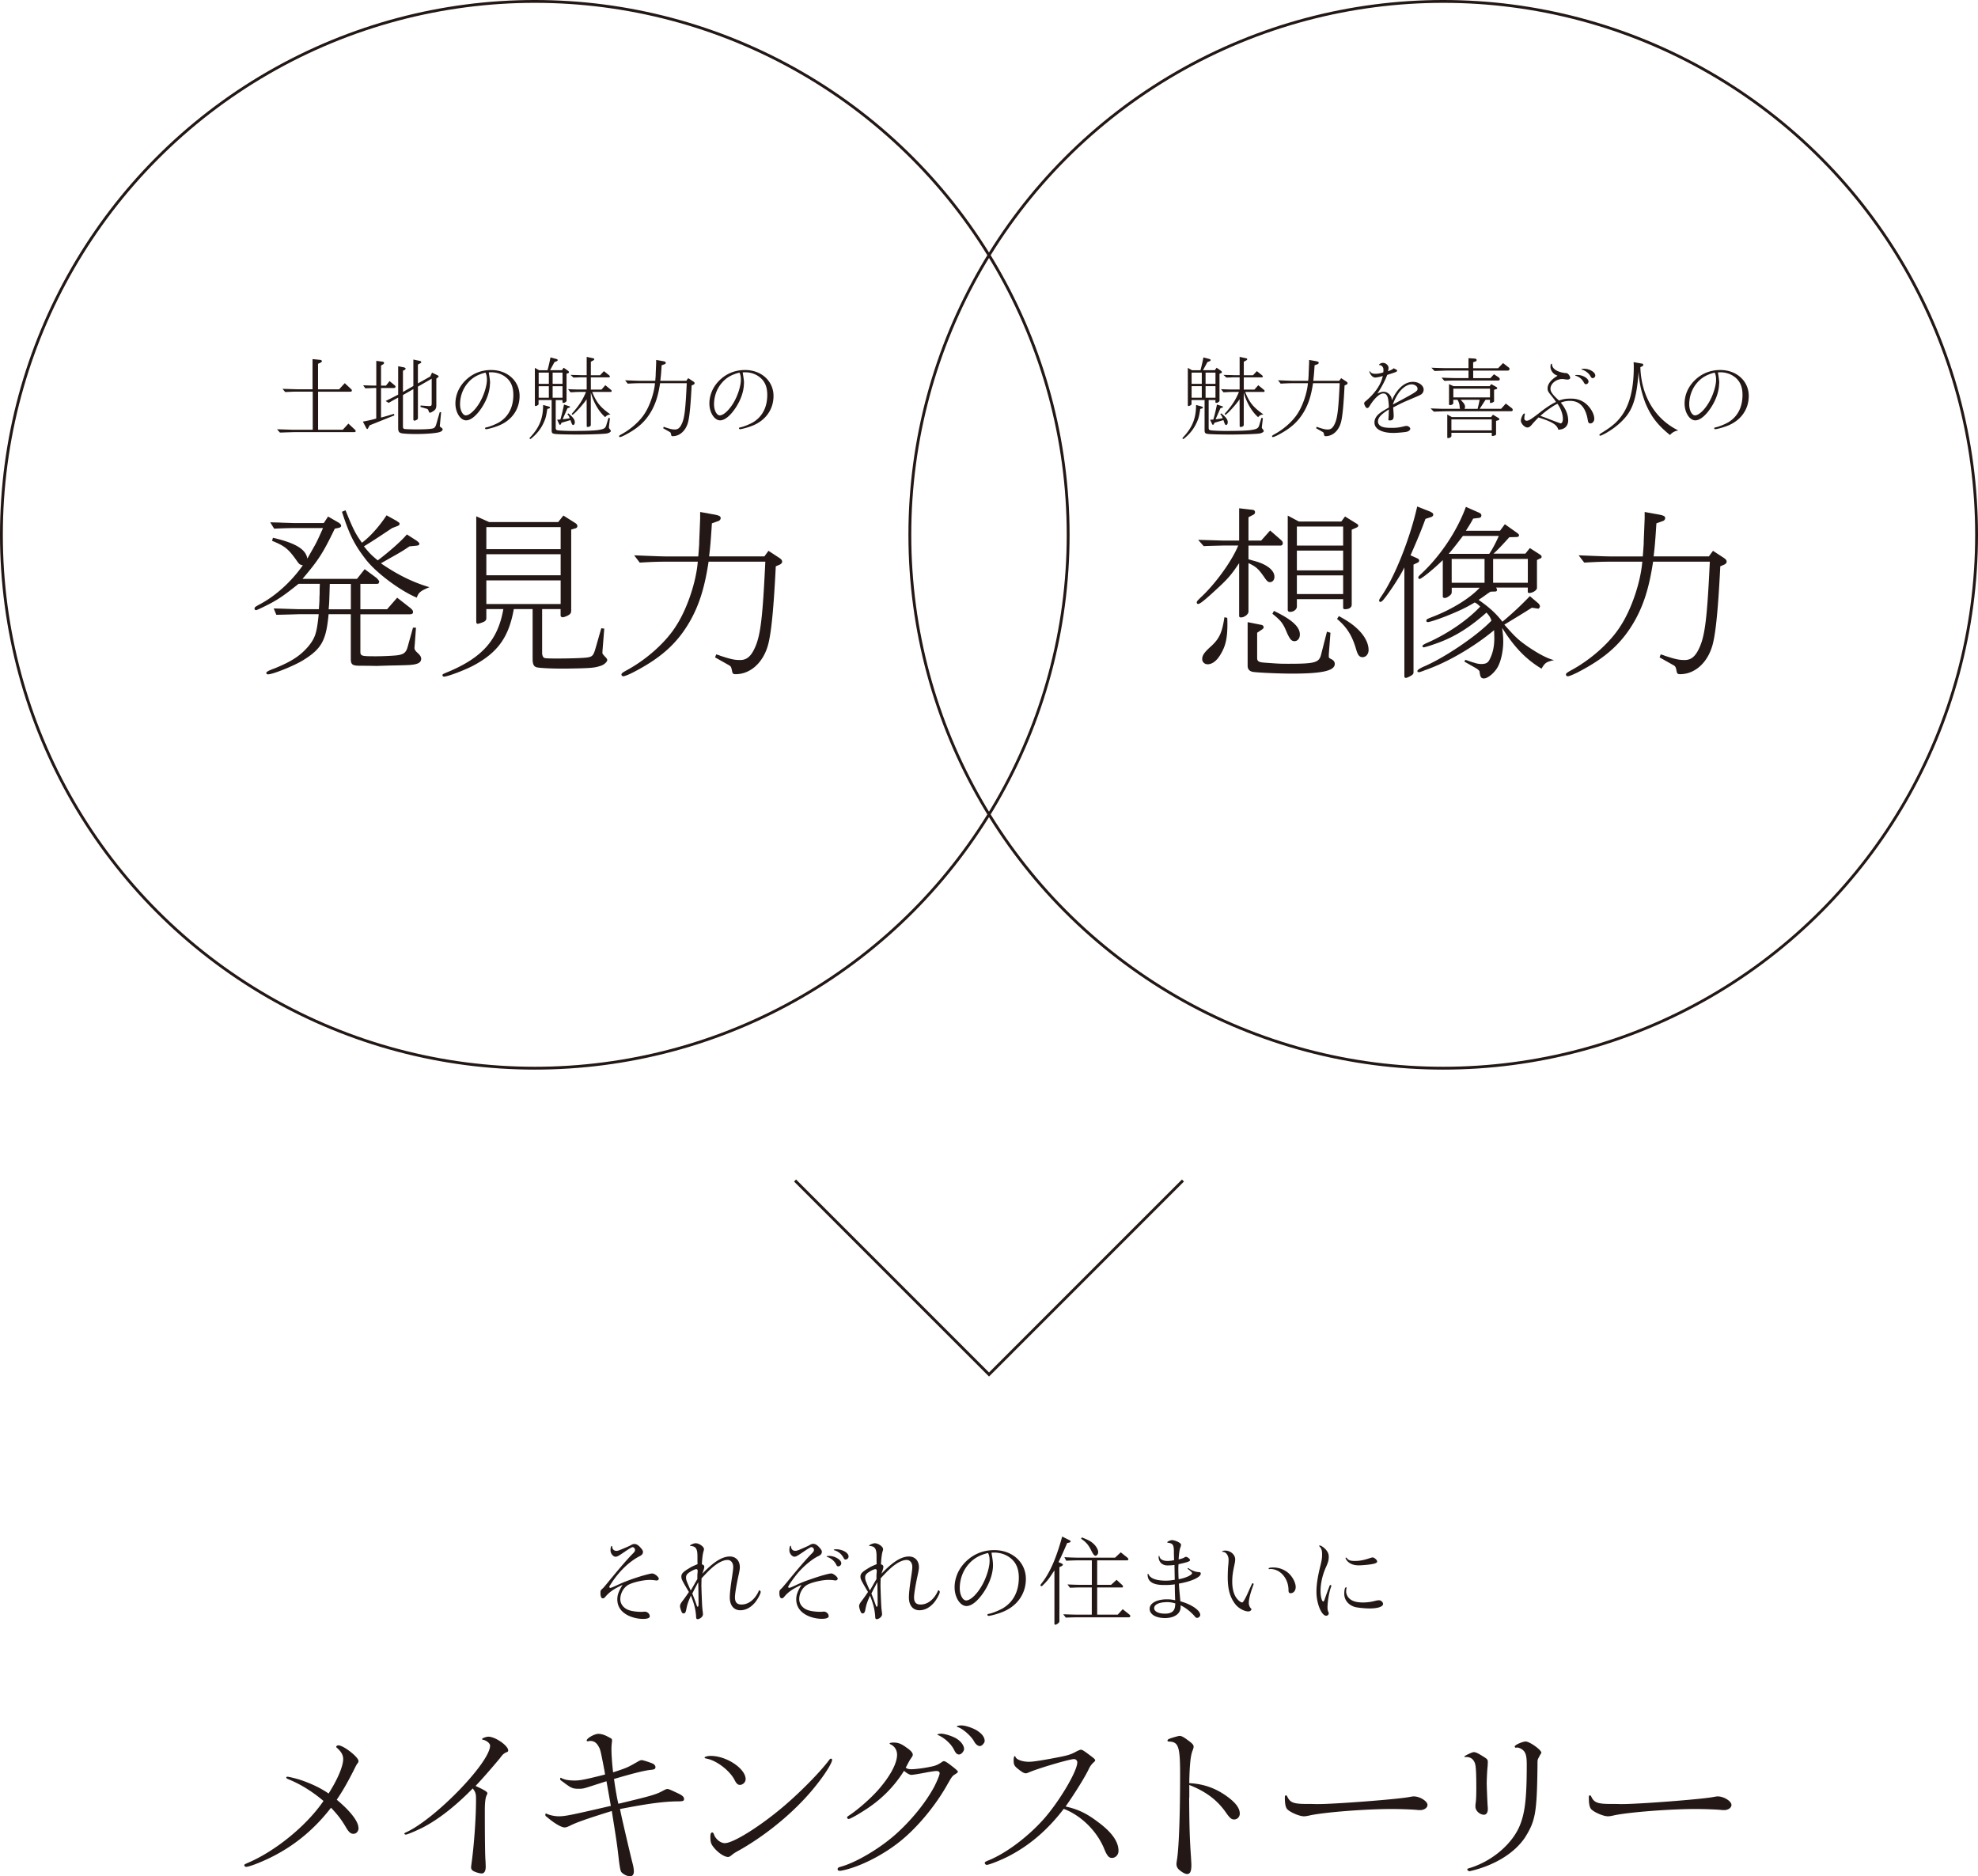 <svg xmlns="http://www.w3.org/2000/svg" viewBox="0 0 417.69 396.21"><path d="M135.79 340.34c.19-.02.29-.02.35-.02.58 0 1.07.45 1.07.99 0 .35-.51.54-1.42.54-1.26 0-2.68-.39-3.62-.99-1.19-.74-1.81-1.81-1.81-3.13 0-.91.25-1.63 1.03-2.94.02-.02.04-.06.08-.12-1.81.82-2.76 1.48-3.64 2.51-.21.25-.33.33-.54.33-.31 0-.49-.41-.49-1.09 0-.54.02-.6.45-.99.16-.14.19-.17.99-1.13 2.66-3.25 4.26-5.1 5.41-6.26.35-.33.45-.54.45-.78 0-.27-.27-.56-.51-.56-.19 0-.8.37-1.85 1.09-1.15.78-1.42.93-1.75.93-.51 0-1.07-.68-1.07-1.32 0-.58.1-.95.27-.95.06 0 .08.02.08.1 0 .56.37.93.91.93.29 0 .56-.1 1.63-.56 1.11-.47 1.24-.54 1.5-.7.23-.12.41-.19.64-.19.41 0 .76.19 1.19.64.43.45.64.78.64 1.01 0 .41-.23.7-.72.93-2.18 1.13-4.3 3.17-5.91 5.64-.45.68-.49.74-.49.86 0 .1.12.19.27.19.07 0 .41-.14 1.03-.41 1.46-.68 1.98-.89 3.38-1.4 1.93-.68 3.91-1.23 4.4-1.23s1.38.72 1.38 1.11c0 .18-.23.37-.45.37-.04 0-.14 0-.23-.02-.41-.06-.82-.1-1.26-.1-1.26 0-3.23.43-4.3.93-1.11.51-1.89 1.83-1.89 3.13 0 1.11.8 2.04 2.04 2.39.68.19 1.54.29 2.47.29h.31l-.02-.02zm12.34-6.57l-.02 1.13.06 1.85.06 1.48c.06 1.21.08 1.46.19 2.29l.02.37c0 .47-.62 1.01-1.15 1.01-.23 0-.29-.14-.31-.78-.12-1.38-.41-2.53-1.09-4.2-.06.17-.12.33-.21.51-.41.97-.56 1.4-.74 2.31-.12.72-.27.95-.6.95-.21 0-.33-.12-.45-.43-.14-.35-.29-.86-.29-1.07 0-.35.12-.6.56-1.17.45-.6.88-1.19 1.32-1.87-.09-.12-.38-.6-.86-1.44-.62-1.07-.74-1.38-.74-1.79 0-.62.35-.99 1.65-1.77.49-.31.8-.45 1.77-.86l-.02-.7v-.82c.02-1.71-.31-2.24-1.44-2.33-.12 0-.14-.02-.14-.06 0-.14.82-.51 1.19-.51.74 0 1.77.72 1.77 1.24 0 .1-.02.25-.1.47-.16.54-.27 1.3-.35 2.74.37.12.51.27.51.51 0 .27-.06.47-.41 1.48 2.37-2.49 4.18-3.64 5.8-3.64 1.28 0 2.12.88 2.12 2.26 0 .41-.08.84-.37 2.16-.39 1.83-.66 3.5-.66 4.2 0 1.05.43 1.52 1.38 1.52 1.07 0 2.06-.54 2.86-1.54.27-.33.66-.97.76-1.28.04-.12.08-.17.14-.17.14 0 .29.17.29.33 0 .37-.58 1.46-1.13 2.16-.91 1.11-2 1.71-3.17 1.71-1.38 0-2.22-1.03-2.22-2.72 0-.78.14-2.1.43-4.01.23-1.5.29-2.02.29-2.43 0-.86-.49-1.46-1.19-1.46-.95 0-2.16.64-3.46 1.81-.64.58-.99.95-2.04 2.08v.49zm-2.06 1.73l.47-.82.35-.62.37-.62v-.64c0-.25.02-.47.04-.7.02-.17.02-.33.02-.41 0-.23-.1-.35-.27-.35-.25 0-.82.25-1.36.6-.6.37-.82.7-.82 1.15s.06.64.6 1.89a9 9 0 00.27.6c.04.12.06.12.12.27l.21-.35zm1.36-1.38c-.21.37-.37.68-.49.93-.1.17-.27.47-.49.93l-.16.31-.1.21c.29.72.66 1.67.93 2.47.08.25.12.29.23.31.14-.06.16-.21.16-.82 0-.17 0-.83-.02-2l-.02-1.32-.02-.7v-.31h-.02zm26.49 6.18c.58 0 1.07.45 1.07.99 0 .33-.51.54-1.42.54-1.26 0-2.68-.37-3.62-.99-1.19-.74-1.81-1.81-1.81-3.13 0-.86.27-1.65.95-2.78.04-.06.08-.17.16-.27-1.83.82-2.8 1.5-3.64 2.51-.21.25-.33.33-.54.33-.31 0-.49-.41-.49-1.11 0-.51.04-.58.45-.97.16-.14.16-.17.99-1.13 2.59-3.17 4.26-5.1 5.41-6.26.35-.33.45-.54.45-.78 0-.27-.27-.56-.54-.56-.16 0-.72.33-1.83 1.09-1.19.8-1.42.93-1.75.93-.51 0-1.07-.68-1.07-1.32 0-.6.1-.97.27-.97.06 0 .08.02.08.12.02.58.35.93.91.93.29 0 .54-.08 1.63-.56 1.15-.51 1.26-.56 1.5-.72.23-.12.39-.19.64-.19.41 0 .76.19 1.19.64.45.47.64.78.64 1.01 0 .41-.21.7-.72.93-1.17.54-2.86 1.89-4.14 3.33-.89 1.01-2.26 2.92-2.26 3.19 0 .1.12.19.27.19.07 0 .41-.14 1.03-.41 1.4-.66 1.96-.89 3.38-1.38 1.98-.7 3.91-1.25 4.43-1.25.45 0 1.36.74 1.36 1.11 0 .18-.23.37-.43.37-.06 0-.14 0-.25-.02-.35-.06-.82-.1-1.26-.1-1.26 0-3.21.43-4.3.93-1.11.51-1.89 1.81-1.89 3.13 0 1.11.8 2.04 2.04 2.39.68.19 1.54.29 2.47.29.1 0 .23 0 .31-.02l.35-.02h-.02zm3.73-10.21c0 .37-.29.66-.64.66-.19 0-.29-.08-.41-.33-.37-.78-1.05-1.36-1.94-1.67-.1-.04-.12-.06-.12-.08 0-.06.25-.12.54-.12 1.21 0 2.57.82 2.57 1.54zm1.54-1.44c0 .37-.29.66-.64.66-.19 0-.27-.06-.41-.35-.49-.86-1.09-1.36-2.02-1.63-.04-.02-.06-.04-.06-.06 0-.08.21-.12.54-.12 1.3 0 2.59.74 2.59 1.5zm6.76 5.12l-.02 1.13.06 1.85.06 1.48c.06 1.21.08 1.46.19 2.29l.02.37c0 .47-.62 1.01-1.15 1.01-.23 0-.29-.14-.31-.78-.12-1.38-.41-2.53-1.09-4.2-.06.17-.12.33-.21.51-.41.97-.56 1.4-.74 2.31-.12.72-.27.95-.6.95-.21 0-.33-.12-.45-.43-.14-.35-.29-.86-.29-1.07 0-.35.12-.6.56-1.17.45-.6.88-1.19 1.32-1.87-.09-.12-.38-.6-.86-1.44-.62-1.07-.74-1.38-.74-1.79 0-.62.35-.99 1.65-1.77.49-.31.8-.45 1.77-.86l-.02-.7v-.82c.02-1.71-.31-2.24-1.44-2.33-.12 0-.14-.02-.14-.06 0-.14.82-.51 1.19-.51.74 0 1.77.72 1.77 1.24 0 .1-.02.25-.1.47-.16.54-.27 1.3-.35 2.74.37.12.51.27.51.51 0 .27-.06.47-.41 1.48 2.37-2.49 4.18-3.64 5.8-3.64 1.28 0 2.12.88 2.12 2.26 0 .41-.08.84-.37 2.16-.39 1.83-.66 3.5-.66 4.2 0 1.05.43 1.52 1.38 1.52 1.07 0 2.06-.54 2.86-1.54.27-.33.66-.97.76-1.28.04-.12.08-.17.14-.17.14 0 .29.17.29.33 0 .37-.58 1.46-1.13 2.16-.91 1.11-2 1.71-3.17 1.71-1.38 0-2.22-1.03-2.22-2.72 0-.78.14-2.1.43-4.01.23-1.5.29-2.02.29-2.43 0-.86-.49-1.46-1.19-1.46-.95 0-2.16.64-3.46 1.81-.64.58-.99.95-2.04 2.08v.49zm-2.06 1.73l.47-.82.35-.62.37-.62v-.64c0-.25.02-.47.04-.7.02-.17.02-.33.02-.41 0-.23-.1-.35-.27-.35-.25 0-.82.25-1.36.6-.6.37-.82.7-.82 1.15s.06.64.6 1.89a9 9 0 00.27.6c.04.12.06.12.12.27l.21-.35zm1.36-1.38c-.21.37-.37.68-.49.93-.1.17-.27.47-.49.93l-.16.31-.1.21c.29.72.66 1.67.93 2.47.08.25.12.29.23.31.14-.06.16-.21.16-.82 0-.17 0-.83-.02-2l-.02-1.32-.02-.7v-.31h-.02zm24.44-3.66c0 1.75-.68 3.79-1.89 5.64-1.26 1.91-2.59 3.03-3.71 3.03-1.34 0-2.51-1.83-2.51-3.95 0-1.96.82-3.89 2.31-5.37 1.63-1.63 3.71-2.49 6.05-2.49 3.85 0 6.69 2.59 6.69 6.09 0 3.21-1.91 5.85-5.15 7.06-.88.35-2.37.74-2.74.74-.12 0-.23-.1-.23-.25 0-.1.08-.14.31-.19.72-.12 2.33-.78 3.07-1.24 2.14-1.34 3.25-3.54 3.25-6.4 0-1.91-.6-3.25-1.85-4.2-.95-.72-2.12-1.09-3.38-1.09-.23 0-.29 0-.54.04.25 1.46.31 1.98.31 2.57zm-1.05-2.53c-1.91.47-3.19 1.24-4.28 2.57-1.09 1.34-1.69 3.07-1.69 4.88 0 1.38.62 2.57 1.36 2.57.99 0 2.57-1.61 3.62-3.71.78-1.52 1.32-3.44 1.32-4.63 0-.66-.08-1.15-.27-1.56l-.06-.12zm17.1-2.76c.21.1.35.23.35.31 0 .1-.12.21-.29.25l-.45.1c-.88 2.04-1.19 2.72-1.83 4.03l.6.25c.19.08.33.21.33.29 0 .1-.12.23-.29.31l-.45.21v11.45c0 .27-.56.7-.89.7-.12 0-.16-.08-.16-.29V331.6c-1.11 1.69-1.34 2.02-2.04 2.74-.47.49-.6.6-.7.6s-.21-.1-.21-.19c0-.06.06-.19.21-.37 1.75-2.2 3.09-5.23 4.38-9.92l1.44.72zm4.82 10.04h-2.39c-.29 0-.68 0-1.13.02l-1.09.04-.54-.7c1.4.06 1.94.08 2.76.08h2.39v-5.17h-2.26c-1.01 0-1.63.02-3.15.08l-.39-.74c1.79.08 2.51.1 3.54.1h7.16l1.21-1.13 1.36 1.09c.16.14.25.25.25.37 0 .1-.12.23-.25.23h-6.34v5.17h2.94l1.15-1.05 1.11 1.01c.19.18.25.27.25.41 0 .1-.06.19-.16.19h-5.29v5.74h4.34l1.05-1.15 1.34 1.07c.21.17.27.25.27.37s-.14.27-.27.27h-10.33c-1.09 0-1.58.02-3.03.06l-.54-.7c1.81.06 2.49.08 3.56.08h2.47v-5.74zm-2.1-10.56c1.36.51 1.98.86 2.55 1.42.54.54.89 1.19.89 1.69 0 .39-.29.76-.58.76-.25 0-.58-.45-.99-1.34-.56-1.05-1.07-1.61-2.04-2.26l.16-.27zm20.79 13.48c2.35.64 4.2 1.91 4.2 2.88 0 .31-.33.62-.68.62-.19 0-.29-.08-.62-.49-.93-.99-1.85-1.69-2.84-2.16v.39c0 1.38-1.34 2.3-3.29 2.3s-3.25-.78-3.25-1.96 1.5-2 3.66-2c.58 0 .97.04 1.73.19-.04-.82-.06-1.69-.08-2.98v-.37c-.91.12-1.3.14-2.26.14-2.37 0-3.48-.72-3.48-2.22 0-.08.04-.14.1-.14.04 0 .08.04.14.19.43.82 1.65 1.25 3.58 1.25.64 0 1.03-.04 1.91-.18l-.06-3.13c-.47.06-1.03.1-1.48.1-1.11 0-1.87-.74-1.87-1.83 0-.1.04-.19.1-.19.04 0 .06.04.08.12.12.6.74.95 1.71.95.39 0 .97-.06 1.38-.17-.01-.39-.03-.87-.04-1.44.02-1.73-.16-2.08-1.15-2.22-.19-.02-.25-.04-.25-.1 0-.17.68-.47.99-.47.33 0 .95.19 1.38.43.41.23.54.37.54.58 0 .08-.04.21-.08.39-.23.49-.35 1.36-.43 2.68.82-.21.93-.25 1.34-.49.08-.04.16-.06.23-.06.27 0 .84.45.84.68 0 .27-.41.43-2.43.88-.04.47-.04.72-.04 1.01 0 .58.02 1.54.06 2.16 1.46-.25 2.84-.88 2.84-1.3 0-.12-.29-.41-.72-.74-.19-.12-.21-.14-.21-.23 0-.04.04-.08.08-.08s.12.04.25.12c.54.39 1.3.68 1.98.72.35.02.45.08.45.33 0 .76-2.04 1.67-4.61 2.1.02.29.02.58.04.66.02.33.04.66.23 2.63l.04.45h-.01zm-2.94.19c-1.54 0-2.59.51-2.59 1.25 0 .7.91 1.17 2.28 1.17 1.19 0 1.89-.41 2.08-1.26.06-.21.12-.91.1-.91-.64-.19-1.17-.27-1.87-.27v.02zm14.52-9.06c0 .33-.04.64-.19 1.32-.33 1.52-.43 2.37-.43 3.42 0 1.44.33 2.7.91 3.46.41.54.89.91 1.19.91.22 0 .72-.89 1.5-2.68.56-1.26.62-1.38.74-1.38.06 0 .17.1.17.17 0 .05-.03.16-.1.35-.6 1.63-.91 2.84-.91 3.64 0 .43.16.86.45 1.17.08.08.1.12.1.18 0 .21-.33.45-.62.45-.93 0-2.2-.72-2.86-1.63-1.07-1.44-1.52-3.09-1.52-5.6 0-.78.04-1.89.12-2.59.04-.47.06-.82.06-1.07 0-.91-.54-1.67-1.19-1.69-.12 0-.16-.02-.16-.08 0-.1.29-.19.64-.19 1.11 0 2.1.87 2.1 1.83zm7.33 2.06c-.08.02-.14.02-.17.02-.06 0-.1-.04-.1-.1 0-.17.33-.25.97-.25 1.23 0 2.37.43 3.25 1.21.86.78 1.5 2.02 1.5 2.92 0 .74-.45 1.3-1.05 1.3-.37 0-.47-.16-.47-.7-.02-2.41-1.73-4.41-3.81-4.41h-.12zm11.71-4.22c.51.54.72 1.01.72 1.61 0 .72-.1 1.13-.6 2.24-.74 1.65-1.13 3.42-1.13 5.02 0 1.15.27 2.2.56 2.2.12 0 .21-.14.37-.64.21-.62.62-1.75.89-2.43.02-.06.06-.14.08-.23.04-.14.08-.17.16-.17.12 0 .21.06.21.17 0 .06-.02.14-.06.25-.37.89-.74 3.05-.74 4.3 0 .41.04.62.14.88.1.23.12.29.12.37 0 .27-.25.51-.54.51-.99 0-2.06-2.61-2.06-5.02 0-1.5.23-3.07.78-5.31.33-1.32.41-1.81.41-2.57 0-.91-.12-1.3-.54-1.73-.06-.06-.08-.1-.08-.12 0-.04.06-.08.12-.08.23-.02.8.35 1.17.74h.02zm4.49 8.19s0 .04-.02.08c-.04.1-.08.54-.08.74 0 .37.25.99.54 1.28.6.68 1.58.99 3.05.99.76 0 1.75-.12 2.57-.35.33-.08.6-.12.8-.12.41 0 .84.41.84.78 0 .58-1.13.95-2.84.95-1.03 0-2.59-.17-3.11-.31-1.38-.41-2.24-1.48-2.24-2.76 0-.86.14-1.4.37-1.4.06 0 .12.06.12.12zm0-6.34c.37.51.78.66 1.73.66 1.05 0 1.89-.17 3.19-.6.31-.1.45-.14.58-.14.35 0 .95.54.95.84 0 .27-.29.43-1.13.58-.64.12-2.1.25-2.74.25-.95 0-1.61-.21-2.22-.7-.27-.23-.58-.66-.58-.84 0-.06.06-.1.1-.1.06 0 .08.02.12.06zM75.72 385.96c0 .73-.46 1.27-1.08 1.27-.58 0-1-.35-1.62-1.43-.96-1.62-1.7-2.58-3.12-4.08-3.31 4.28-7.17 7.55-11.64 9.94-2.27 1.23-5.51 2.54-6.28 2.54-.19 0-.39-.15-.39-.31 0-.19.08-.23.77-.54 5.82-2.47 12.44-7.9 15.95-13.06-2.31-1.96-4.78-3.51-7.4-4.58-.31-.13-.46-.24-.46-.35 0-.12.12-.19.23-.19.27 0 1.54.31 2.47.58 2.35.77 4.39 1.7 6.24 2.97 1.93-3.04 3.08-5.78 3.08-7.28 0-.85-.42-1.58-1.35-2.39-.08-.08-.12-.12-.12-.19 0-.15.23-.31.46-.31 1.08 0 4.24 2.47 4.24 3.31 0 .19-.04.31-.27.58-.15.23-.23.35-.39.69-1.54 3.08-2.66 5.05-3.93 6.9 2.93 2.43 4.58 4.62 4.58 5.93h.03zm26.84 8.29c0 .85-.31 1.35-.85 1.35-.35 0-1.08-.19-1.5-.39-.54-.23-.73-.5-.73-.92 0-.1.05-.51.15-1.23.5-3.81.89-9.25.89-13.06 0-1.23-.08-1.54-.69-2.35-3.66 3.74-7.17 6.47-10.4 8.17-1.27.66-3.43 1.58-3.74 1.58-.12 0-.31-.12-.31-.19s.08-.15.23-.23c6.13-2.7 17.88-14.79 17.88-18.38 0-.46-.73-1.08-1.5-1.23-.12 0-.19-.08-.19-.15 0-.19.89-.5 1.35-.5 1.43 0 4.16 1.89 4.16 2.89 0 .23-.08.31-.42.42-.58.31-.66.35-1.35 1.27-1.7 2.04-3.78 4.43-5.12 5.82 1.85.85 2.5 1.23 2.5 1.54 0 .08-.04.19-.15.42-.27.54-.39 1.58-.39 3.2 0 5.47.04 9.59.15 10.75l.04 1.23h-.01zm28.75-10.41c1.27 5.55 2.04 8.75 2.27 9.63.19.73.27 1.27.27 1.73 0 .62-.31 1-.77 1-.62 0-1.5-.42-1.89-.92-.15-.18-.32-1-.5-2.47-.39-3.47-.46-3.85-1.5-10.4-5.78 1.81-7.47 2.43-8.94 3.16-.5.23-.73.31-1.04.31-.66 0-2.04-.81-3.43-1.96-.23-.19-.46-.39-.5-.39-.08-.12-.12-.15-.12-.31 0-.19.04-.27.12-.27.04 0 .08 0 .15.04.65.31 1.7.54 2.54.54 1.35 0 2.35-.19 11.02-2.2l-.92-5.2c-.62.19-1.43.46-2.08.66-.58.19-1.16.38-1.69.54-.92.31-1.31.39-2 .39-1.39 0-1.66-.12-3.39-1.43-.58-.42-.62-.42-.62-.66 0-.12.04-.23.12-.23.04 0 .08 0 .12.04.58.35 1.54.54 2.81.54 1.19 0 2.31-.23 6.43-1.27l-.15-.92c-.81-4.24-.85-4.39-1.27-5.09-.42-.73-.96-1.08-1.7-1.08-.08 0-.19 0-.31.04l-.27.04c-.08 0-.19-.08-.19-.15 0-.5 1.66-1.43 2.47-1.43.58 0 1.27.19 2.12.66.69.35.77.42.77.69 0 .08 0 .19-.04.54-.08.69-.08 1.08-.08 1.54 0 .92.15 3.12.35 4.7 2.93-.96 3.01-1 5.16-2.23.46-.27.69-.35.89-.35s1.23.31 2.04.62c.54.19.85.5.85.85 0 .38-.19.5-.89.58-1.31.12-3.39.62-7.86 1.93.31 2.2.66 4.24.92 5.24 7.21-1.73 7.98-1.96 9.52-2.81.46-.23.65-.31.81-.31.31 0 .73.19 2.27.92.92.42 1.27.77 1.27 1.19s-.23.5-1.39.5c-2.85.04-5.97.42-12.14 1.62l.39 1.85zm26.14-8.13c0 .62-.58 1.19-1.23 1.19-.39 0-.73-.31-1.04-.92-.92-1.93-3.62-4.08-5.74-4.58-.58-.12-.65-.15-.65-.27 0-.19.65-.35 1.31-.35 3.35 0 7.36 2.7 7.36 4.93h-.01zm-6.7 11.6c.31 1 1.39 1.89 2.31 1.89 1.73 0 7.17-3.35 12.21-7.59 3.7-3.12 8.01-7.51 9.86-10.02.12-.15.19-.23.35-.23s.23.12.23.27c0 .58-1.31 2.74-2.97 4.85-3.97 5.2-10.02 10.4-16.22 13.99-1.31.73-1.46.81-1.93 1.19-.42.35-.62.46-.85.46-.85 0-2.39-1.08-3.27-2.35-.35-.5-.46-.96-.46-1.93 0-.62.12-.89.39-.89.15 0 .23.08.35.35zm41.7-13.72c1 0 2.97-.27 4.51-.62.65-.15 1.19-.39 1.81-.81.31-.23.42-.27.58-.27.23 0 .79.35 1.66 1.04.85.65 1.27 1.04 1.27 1.19 0 .13-.22.32-.66.58-.54.35-.65.5-1.7 2.35-2.54 4.47-6.32 8.94-9.82 11.75-3.2 2.58-7.32 4.78-10.83 5.82-.92.27-1.7.42-1.93.42-.31 0-.46-.12-.46-.35s.15-.35.46-.46c3.2-.81 8.28-3.78 11.75-6.86 3.35-2.97 6.43-6.78 8.21-10.13.62-1.23 1.12-2.43 1.12-2.81 0-.27-.23-.46-.62-.46s-.89.08-1.81.23c-1.54.31-3.2.58-3.51.58-.39 0-.89-.27-1.58-.85-2.2 3.51-5.05 6.32-8.75 8.59-1.39.89-2.7 1.58-2.93 1.58-.15 0-.35-.15-.35-.31 0-.12.15-.27.46-.46 1.77-1.16 4.47-3.51 6.13-5.39 2.5-2.85 3.97-5.59 3.97-7.4 0-1-.54-1.85-1.39-2.2-.12-.08-.19-.15-.19-.19 0-.12.35-.19.85-.19.96 0 1.58.23 2.7 1.04 1 .69 1.35 1.12 1.35 1.58 0 .13-.17.42-.5.89-.12.15-.39.66-1 1.81.39.23.62.31 1.19.31zm6.24-7.51c.81 0 2.5.54 3.35 1.08.92.58 1.54 1.46 1.54 2.16 0 .46-.58 1.16-1.04 1.16s-.73-.27-1.12-1.08c-.66-1.23-1.89-2.35-3.27-3-.15-.04-.19-.08-.23-.12 0-.08.46-.19.77-.19zm7.74-.58c1 .66 1.5 1.39 1.5 2.12 0 .42-.58 1.08-1 1.08s-.85-.35-1.16-.85c-.62-1.23-2.47-2.85-3.54-3.16-.12-.04-.19-.08-.19-.12 0-.12.54-.23.96-.23.89 0 2.58.58 3.43 1.16zm25.68 19.42c2.74 2.08 4.08 4.01 4.08 5.9 0 .85-.62 1.5-1.39 1.5-.65 0-1.04-.46-1.66-2-1.54-3.7-4.85-6.97-8.51-8.36-3.27 4.28-6.97 7.51-11.25 9.79-1.62.89-4.51 2.04-5.01 2.04-.19 0-.42-.23-.42-.39 0-.19.12-.27.54-.46 3.7-1.43 8.4-4.89 11.91-8.82 3.31-3.74 7.09-10.13 7.09-11.98 0-.38-.31-.69-.69-.69-.96 0-7.74 2-9.63 2.85-.31.12-.39.15-.58.15-.39 0-.92-.35-1.81-1.08-.58-.5-.73-.81-.73-1.58 0-.62.08-.96.23-.96.08 0 .12.04.19.23.27.54 1.5.96 2.81.96.73 0 2.04-.19 4.43-.62 3.51-.65 4.12-.81 5.2-1.35.77-.42 1.16-.58 1.35-.58.31 0 .81.35 2.23 1.43.62.46.77.65.77.81 0 .12-.04.19-.23.35-.58.54-.81.85-1.16 1.58-.77 1.62-2.93 5.09-4.85 7.82 2.74.62 4.55 1.5 7.09 3.47zm19-5.35c.04 6.36.12 8.67.39 12.6.04.77.08 1.31.08 1.66 0 1.35-.27 1.89-.92 1.89-.39 0-1.08-.38-1.69-.92-.35-.31-.54-.73-.54-1.19 0-.19.04-.42.08-.73.42-2.35.69-9.32.69-18.19 0-5.93-.35-6.9-2.39-6.94-.19 0-.27-.08-.27-.23s.12-.23.46-.39c.77-.27 1.89-.58 2.08-.58.39 0 .85.23 1.62.81 1.08.77 1.35 1.08 1.35 1.46 0 .19-.04.35-.19.77-.46 1.08-.65 3.04-.73 6.94 2.93.15 5.43 1 7.78 2.66 1.97 1.39 2.89 2.58 2.89 3.78 0 .69-.54 1.23-1.19 1.23-.58 0-.96-.35-1.73-1.46-1.85-2.66-4.28-4.47-7.74-5.82v2.66h-.03zm27.29 1.38c3.47 0 16.68-1 19.26-1.5.65-.12.73-.12.89-.12 1.27 0 2.89 1 2.89 1.81 0 .58-.69 1.08-1.54 1.08-.19 0-.42 0-.69-.04-1.39-.12-3.78-.19-5.39-.19-5.39 0-13.83.66-17.03 1.31-.81.19-1.12.23-1.46.23-.92 0-2.81-.81-3.47-1.46-.39-.39-.54-1.19-.54-2.54 0-.31.08-.42.23-.42.12 0 .19.08.27.23.65 1.39 1.39 1.62 4.82 1.58l1.77.04h-.01zm31.09-9.94c-.08.04-.12.04-.12.04-.04 0-.12-.08-.12-.15 0-.15 1.62-.92 1.96-.92.39 0 .89.23 1.81.81 1.08.66 1.16.73 1.16 1.35l-.04.81c-.12 1.12-.19 2.89-.19 3.62 0 .69.12 3.54.19 4.78.04.27.04.54.04.69 0 .69-.31 1.16-.81 1.16-.89 0-1.81-.85-1.81-1.7 0-.19 0-.38.04-.66.12-.73.15-1.93.15-3.35 0-3.04-.08-4.51-.27-5.09-.31-.92-.92-1.39-1.85-1.39h-.15zm1.16 24.04c-.15.04-.27.08-.31.08-.23 0-.5-.23-.5-.39 0-.12.04-.15.81-.38 4.47-1.46 8.44-4.82 10.13-8.52 1.23-2.77 1.62-5.93 1.62-13.21 0-1.58-.15-2.31-.58-2.85-.35-.42-1-.77-1.5-.77-.04 0-.12 0-.15.04h-.12c-.08 0-.19-.15-.19-.27 0-.31 1.66-1.04 2.31-1.04.85 0 3.31 1.77 3.31 2.35 0 .08-.04.15-.27.5-.15.31-.46.85-.46.92-.08.19-.08.42-.08 1.27-.12 10.02-.42 11.71-2.66 15.26-2.16 3.2-6.2 5.74-11.17 6.97l-.19.04zm31.94-14.1c3.47 0 16.68-1 19.26-1.5.65-.12.73-.12.89-.12 1.27 0 2.89 1 2.89 1.81 0 .58-.69 1.08-1.54 1.08-.19 0-.42 0-.69-.04-1.39-.12-3.78-.19-5.39-.19-5.39 0-13.83.66-17.03 1.31-.81.19-1.12.23-1.46.23-.92 0-2.81-.81-3.47-1.46-.39-.39-.54-1.19-.54-2.54 0-.31.08-.42.23-.42.12 0 .19.08.27.23.65 1.39 1.39 1.62 4.82 1.58l1.77.04h-.01zM65.99 82.7h-3.13c-.22 0-.69 0-1.2.02l-1.44.06-.56-.67c.06 0 1.33.04 3.17.09H66v-6.37l1.56.15c.26.02.41.13.41.28 0 .11-.09.22-.24.3l-.57.26v5.39h4.45l1.19-1.3 1.28 1.19c.19.17.22.22.22.35 0 .19-.11.26-.33.26h-6.8v8.04h5.21l1.19-1.3 1.28 1.19c.19.17.26.28.26.39 0 .15-.11.22-.31.22H62.17c-.24 0-.74.02-1.45.04-.2 0-.98.04-1.61.05l-.61-.7 2.19.07c.63.02 1.17.04 1.48.04h3.87v-8.04h-.05zm13.47-.78h-.3c-1.28.06-1.83.07-2.02.07l-.46-.63c1.76.06 1.89.06 2.48.06h.3V76.2l1.31.17c.2.02.33.11.33.26 0 .11-.07.22-.2.3l-.44.26v4.24h1.04l.76-.96 1.06.87c.11.09.2.22.2.33 0 .15-.15.26-.37.26h-2.69v6.24c.96-.24 1.17-.32 2.74-.78l.07.33-5.21 2.09-.28.52c-.13.22-.17.28-.24.26s-.15-.09-.26-.32l-.65-1.24c1.32-.26 1.85-.37 2.82-.65v-6.46h.01zm4.63-4.58l1.06.2c.35.07.5.17.5.31 0 .09-.07.19-.17.24l-.39.2v4.48l2.2-1.26v-5.59l1.33.28c.22.04.33.13.33.28 0 .11-.06.17-.22.24l-.48.26v3.98l2.61-1.46.37-.81 1.06.5c.28.15.33.19.33.3 0 .09-.02.11-.24.28l-.24.19v5.63c0 .54-.15.89-.5 1.13-.33.24-.69.43-.83.43s-.15 0-.37-.54c-.07-.18-.15-.24-.46-.33l-1.19-.35.02-.3 1.85.13c.43-.04.48-.09.5-.57v-5.22l-2.91 1.67v6.59c0 .2-.06.31-.22.41-.19.11-.41.19-.52.19s-.22-.11-.22-.22v-6.45l-2.2 1.26v6.59c0 .35.07.52.31.57s1.33.09 2.69.09c1.56 0 2.87-.07 3.3-.2.41-.09.61-.39.81-1.15l.65-2.28h.3l-.22 2.33-.06.54c0 .17.02.17.46.5.04.02.15.2.15.24 0 .24-.28.48-.65.59-.74.24-2.83.41-5.04.41-1.33 0-2.61-.07-3.02-.17-.54-.13-.69-.39-.69-1.15v-6.37l-.54.28c-.11.06-.31.17-.59.33-.15.09-.52.3-.87.5l-.65-.39c1.39-.69 1.74-.87 2.65-1.35v-5.98h.01zm19.37 3.62c0 1.57-.61 3.41-1.7 5.08-1.13 1.72-2.33 2.72-3.33 2.72-1.2 0-2.26-1.65-2.26-3.56 0-1.76.74-3.5 2.08-4.83 1.46-1.46 3.33-2.24 5.45-2.24 3.46 0 6.02 2.33 6.02 5.48 0 2.89-1.72 5.26-4.63 6.35-.8.31-2.13.67-2.46.67-.11 0-.2-.09-.2-.22 0-.09.07-.13.28-.17.65-.11 2.09-.7 2.76-1.11 1.93-1.2 2.93-3.19 2.93-5.76 0-1.72-.54-2.93-1.67-3.78-.85-.65-1.91-.98-3.04-.98-.2 0-.26 0-.48.04.22 1.32.28 1.78.28 2.32h-.03zm-.94-2.28c-1.72.43-2.87 1.11-3.85 2.32s-1.52 2.76-1.52 4.39c0 1.24.56 2.32 1.22 2.32.89 0 2.32-1.45 3.26-3.33.7-1.37 1.19-3.09 1.19-4.17 0-.59-.07-1.04-.24-1.41l-.06-.11zm13.05 7.69c-.24 1.52-.31 1.82-.63 2.59a8.884 8.884 0 01-2.33 3.26c-.39.35-.56.48-.63.48s-.15-.07-.15-.15.04-.11.19-.28c1.91-2.04 2.67-3.98 2.67-6.76l1.26.35c.11.04.19.13.19.2 0 .09-.09.17-.22.2l-.33.09-.02.02zm-1.82-1.04c0 .15-.44.41-.65.41-.09 0-.15-.07-.15-.19v-7.87l.89.5h1.78c.26-.96.39-1.56.63-2.71l1.3.35c.13.04.22.13.22.22s-.07.17-.22.24l-.46.18-.93 1.71h2.5l.37-.52.96.67c.09.07.15.17.15.28 0 .09-.04.15-.13.19l-.37.13v5.69c0 .2-.37.46-.67.46-.11 0-.19-.06-.19-.13v-.46h-1.43v5.8c0 .43.07.52.48.59.31.06 1.96.13 3 .13 2.96 0 4.93-.07 5.76-.24 1-.18 1.28-.37 1.46-1.04l.44-1.48.31.06-.22 1.89c0 .17.02.2.11.33.24.31.3.41.3.48 0 .22-.41.46-.89.54-.72.11-3.65.22-6.22.22-2.04 0-4.22-.06-4.69-.13-.61-.09-.7-.22-.7-.85v-6.3h-2.76v.85h.02zm2.15-4.28v-2.37h-2.15v2.37h2.15zm0 2.93v-2.43h-2.15v2.43h2.15zm2.89-2.93v-2.37h-2.09v2.37h2.09zm0 2.93v-2.43h-2.09v2.43h2.09zm1.26 3.33c1.06.91 1.33 1.3 1.33 1.87 0 .35-.17.57-.39.57-.13 0-.31-.35-.52-1.04-.13.04-.22.06-.24.07l-.67.2c-.5.15-.82.24-.98.28l-.15.33c-.04.07-.11.11-.17.11-.07 0-.13-.04-.17-.13l-.44-.94.69-.04c.35-1.24.52-1.96.76-3.17l1.13.37c.09.02.15.09.15.15s-.06.11-.15.13l-.39.13c-.61 1.39-.65 1.46-1.02 2.33.48-.04.85-.09 1.5-.22a2.8 2.8 0 00-.52-.89l.24-.13v.02zm-.07-5.13c1.33.06 1.85.07 2.48.07h1.43v-2.58h-.94c-.13 0-.41 0-.81.02-.15.02-.57.02-1.04.04l-.63-.57c.72.02 1.54.04 2.48.07h.94v-3.87l1.41.3c.11.02.19.09.19.19s-.06.17-.15.22l-.57.32v2.85h1.94l.82-.87 1.09.87c.11.09.17.19.17.26 0 .09-.09.19-.2.19h-3.82v2.58h2.24l.82-.93 1.24 1.02c.06.04.09.13.09.2 0 .13-.07.2-.19.2h-3.91c.87 2.22 1.76 3.3 3.85 4.74-.56.09-.81.22-1.11.59-1.32-1.13-2.5-3.17-3.04-5.21v6.87c0 .22-.3.41-.67.41-.13 0-.19-.06-.19-.18l-.02-5.67c-.78 1.17-2.7 3.26-3 3.26-.07 0-.13-.06-.13-.13s.04-.13.33-.44c1.32-1.56 1.98-2.59 2.67-4.24h-1.3l-.91.02c-.11.02-.61.04-1.06.06l-.52-.65h.02zM132 80.3c2.78.11 2.85.11 3.65.11h2.72c.06-.69.06-.7.09-1.26 0-.37.02-.59.04-1.09l.06-1.43V76l1.22.22c.65.11.81.19.81.39 0 .11-.07.22-.2.28l-.67.24c-.11 1.78-.17 2.35-.28 3.28h5.48l.41-.56.96.63c.3.18.39.3.39.44 0 .13-.09.22-.24.3l-.39.17c-.2 4.06-.43 6.41-.72 7.63-.44 1.85-1.74 3.08-3.26 3.08-.26 0-.31-.06-.37-.41-.07-.33-.11-.39-.35-.52l-1.31-.74.11-.3c.15.04.37.11.39.13 1.07.35 1.43.43 1.98.43.67 0 1.09-.37 1.5-1.3.54-1.22.74-3.02 1-8.47h-5.63c-.39 2.58-.93 4.26-1.82 5.85-1.26 2.22-2.87 3.69-5.63 5.11-.46.24-.89.41-1.02.41-.11 0-.19-.07-.19-.17 0-.13.11-.2.65-.5 1.94-1.07 3.82-2.78 4.8-4.37 1.07-1.67 1.96-4.32 2.13-6.33h-2.67c-1.32 0-1.76.02-3.09.09l-.56-.72h.01zm25.09.66c0 1.57-.61 3.41-1.7 5.08-1.13 1.72-2.33 2.72-3.33 2.72-1.2 0-2.26-1.65-2.26-3.56 0-1.76.74-3.5 2.07-4.83 1.46-1.46 3.33-2.24 5.45-2.24 3.46 0 6.02 2.33 6.02 5.48 0 2.89-1.72 5.26-4.63 6.35-.8.31-2.13.67-2.46.67-.11 0-.2-.09-.2-.22 0-.09.07-.13.28-.17.65-.11 2.09-.7 2.76-1.11 1.93-1.2 2.93-3.19 2.93-5.76 0-1.72-.54-2.93-1.67-3.78-.85-.65-1.91-.98-3.04-.98-.2 0-.26 0-.48.04.22 1.32.28 1.78.28 2.32h-.02zm-.94-2.28c-1.72.43-2.87 1.11-3.85 2.32s-1.52 2.76-1.52 4.39c0 1.24.56 2.32 1.22 2.32.89 0 2.32-1.45 3.26-3.33.7-1.37 1.19-3.09 1.19-4.17 0-.59-.07-1.04-.24-1.41l-.06-.11zm-98.5 34.88c4.73 1.1 6.94 2.4 7.25 4.41.32-.59.63-1.14.75-1.34.63-1.1 1.02-1.81 1.1-1.97.24-.47.55-1.1 1.46-3.15h-5.87c-1.5 0-2.52.04-4.45.12l-.83-1.34c1.06.04 2.05.04 2.4.08 1.54.04 2.56.08 2.88.08h6.03l.91-1.38 2.25 1.3c.31.2.51.43.51.67 0 .2-.2.35-.55.43l-.79.16c-2.48 5.12-3.39 6.58-6.82 10.6h11.51l1.62-2.05 2.44 1.81c.28.24.63.67.63.83 0 .08-.12.36-.16.39-.03.05-.22.08-.59.08H76.1v5.36h5.64l2.13-2.44 2.68 2.09c.47.39.67.63.67.91 0 .39-.2.51-.87.51H76.1v7.76c0 1.06.12 1.1 3.31 1.1 1.54 0 4.02-.12 4.69-.24 1.18-.2 1.66-.59 1.97-1.7l1.14-4.1h.63l-.24 3.31-.08.95c0 .35.2.67.79 1.18.43.43.63.75.63 1.1 0 .63-.39.99-1.26 1.18-.75.16-1.22.2-5.56.28l-2.64.08c-1.89-.04-3.04-.04-3.35-.04-1.66 0-2.01-.2-2.05-1.34v-9.54h-4.69c-.51 5.52-1.46 7.29-5.36 9.7-1.89 1.18-6.42 3-7.45 3-.2 0-.35-.16-.35-.32 0-.21.59-.53 1.77-.95 3.59-1.46 5.48-2.68 7.25-4.81 1.34-1.7 1.66-2.76 2.05-6.62H63c-1.14.04-2.52.08-4.65.12l-.55-1.34c1.85.04 2.44.08 5.28.16h4.26c.08-1.3.12-1.46.12-2.6.04-.35.04-.91.04-1.62l.04-1.14h-4.49c-3.55 2.84-4.69 3.59-8 5.16-.24.12-.43.2-.63.28-.16.08-.28.12-.35.12-.2 0-.32-.16-.32-.32 0-.28.08-.35 1.1-.91 3.35-1.77 6.7-4.81 9.1-8.24-.63-.12-.75-.2-1.3-.99-1.77-2.52-2.56-3.11-5.2-4.18l.2-.67v.03zm16.44 15.1v-5.36h-4.45c-.12 4.02-.12 4.06-.24 5.36h4.69zm9.74-18.6c.43.28.55.35.55.55 0 .24-.2.39-.67.55l-.91.35c-3.43 2.29-4.22 2.8-5.95 3.86 1.3 1.58 1.54 1.81 2.92 2.96 2.4-1.81 5.04-4.14 6.15-5.48l2.09 1.34c.35.28.55.47.55.63 0 .28-.24.39-.83.43l-1.26.12c-1.1.75-1.66 1.1-2.84 1.77l-1.81 1.02c-.39.24-.91.51-1.38.79 3.43 2.37 6.74 4.02 10.25 5.04-1.89.79-2.29 1.1-2.68 2.21-3.51-1.46-8.51-5.2-10.68-7.96-2.44-3.15-3.51-5.2-5.12-10.17l.75-.32c1.58 3.9 2.05 4.89 3.47 6.86 1.69-1.26 3.59-3.35 5.2-5.79l2.21 1.22v.02zm24.67 18.55c-1.06 5.95-3.39 9.18-8.55 11.94-1.89.99-5.44 2.33-6.19 2.33-.2 0-.32-.12-.32-.32s0-.2 1.62-.87c6.98-3.03 10.13-6.74 11.23-13.08h-3.59v1.89c0 .36-.12.55-.43.75-.39.2-1.18.47-1.38.47-.24 0-.32-.16-.32-.51v-22.19l2.72 1.22h14.58l1.1-1.38 2.56 1.62c.28.2.39.39.39.59 0 .28-.16.43-.47.51l-.83.24v16.95c0 .67-.12.87-.67 1.18-.35.2-.91.39-1.1.39-.28 0-.47-.16-.47-.39v-1.34h-3.9v9.26c0 .47.16.87.39 1.02.2.12.71.16 2.64.16 2.64 0 5.36-.08 6.35-.2 1.26-.16 1.46-.39 1.97-2.21l1.14-3.98.63.08-.35 4.38c-.04.47-.04.79-.04.83.04.12.24.39.63.79.24.24.39.47.39.63 0 .39-.71 1.03-1.38 1.22-1.3.43-1.85.51-7.13.59h-1.38c-2.05 0-4.18-.12-4.85-.24-.75-.12-1.02-.63-1.02-1.81v-10.52h-3.98zm9.89-12.65v-4.65H102.7v4.65h15.69zm0 5.52v-4.45H102.7v4.45h15.69zm-15.69 6.07h15.69v-5H102.7v5zm31.2-10.29c5.91.24 6.07.24 7.76.24h5.79c.12-1.46.12-1.5.2-2.68 0-.79.04-1.26.08-2.33l.12-3.04v-1.34l2.6.47c1.38.24 1.73.39 1.73.83 0 .24-.16.47-.43.59l-1.42.51c-.24 3.78-.35 5.01-.59 6.98h11.67l.87-1.18 2.05 1.34c.63.39.83.63.83.95 0 .28-.2.47-.51.63l-.83.35c-.43 8.63-.91 13.64-1.54 16.24-.95 3.94-3.71 6.54-6.94 6.54-.55 0-.67-.12-.79-.87-.16-.71-.24-.83-.75-1.1l-2.8-1.58.24-.63c.31.08.79.24.83.28 2.29.75 3.03.91 4.22.91 1.42 0 2.33-.79 3.19-2.76 1.14-2.6 1.58-6.42 2.13-18.01h-11.98c-.83 5.48-1.97 9.07-3.86 12.45-2.68 4.73-6.11 7.84-11.98 10.88-.99.51-1.89.87-2.17.87-.24 0-.39-.16-.39-.36 0-.28.24-.43 1.38-1.06 4.14-2.29 8.12-5.91 10.21-9.3 2.29-3.55 4.18-9.18 4.53-13.48h-5.68c-2.8 0-3.74.04-6.58.2l-1.18-1.54h-.01z" fill="#231815"/><circle cx="112.93" cy="112.93" r="112.63" fill="none" stroke="#231815" stroke-miterlimit="10" stroke-width=".6"/><path d="M253.45 86.37c-.24 1.52-.31 1.82-.63 2.59a8.884 8.884 0 01-2.33 3.26c-.39.35-.56.48-.63.48s-.15-.07-.15-.15.04-.11.19-.28c1.91-2.04 2.67-3.98 2.67-6.76l1.26.35c.11.04.19.13.19.2 0 .09-.09.17-.22.2l-.33.09-.02.02zm-1.82-1.04c0 .15-.44.41-.65.41-.09 0-.15-.07-.15-.19v-7.87l.89.5h1.78c.26-.96.39-1.56.63-2.71l1.3.35c.13.04.22.13.22.22s-.07.17-.22.24l-.46.18-.93 1.71h2.5l.37-.52.96.67c.09.07.15.17.15.28 0 .09-.04.15-.13.19l-.37.13v5.69c0 .2-.37.46-.67.46-.11 0-.19-.06-.19-.13v-.46h-1.43v5.8c0 .43.07.52.48.59.31.06 1.96.13 3 .13 2.96 0 4.93-.07 5.76-.24 1-.18 1.28-.37 1.46-1.04l.44-1.48.31.06-.22 1.89c0 .17.02.2.11.33.24.31.3.41.3.48 0 .22-.41.46-.89.54-.72.11-3.65.22-6.22.22-2.04 0-4.22-.06-4.69-.13-.61-.09-.7-.22-.7-.85v-6.3h-2.76v.85h.02zm2.15-4.28v-2.37h-2.15v2.37h2.15zm0 2.93v-2.43h-2.15v2.43h2.15zm2.89-2.93v-2.37h-2.09v2.37h2.09zm0 2.93v-2.43h-2.09v2.43h2.09zm1.26 3.33c1.06.91 1.33 1.3 1.33 1.87 0 .35-.17.57-.39.57-.13 0-.31-.35-.52-1.04-.13.04-.22.06-.24.07l-.67.2c-.5.15-.81.24-.98.28l-.15.33c-.04.07-.11.11-.17.11-.07 0-.13-.04-.17-.13l-.44-.94.69-.04c.35-1.24.52-1.96.76-3.17l1.13.37c.09.02.15.09.15.15s-.06.11-.15.13l-.39.13c-.61 1.39-.65 1.46-1.02 2.33.48-.04.85-.09 1.5-.22a2.8 2.8 0 00-.52-.89l.24-.13v.02zm-.07-5.13c1.33.06 1.85.07 2.48.07h1.43v-2.58h-.94c-.13 0-.41 0-.81.02-.15.02-.57.02-1.04.04l-.63-.57c.72.02 1.54.04 2.48.07h.94v-3.87l1.41.3c.11.02.19.09.19.19s-.06.17-.15.22l-.57.32v2.85h1.94l.82-.87 1.09.87c.11.09.17.19.17.26 0 .09-.09.19-.2.19h-3.82v2.58h2.24l.82-.93 1.24 1.02c.06.04.09.13.09.2 0 .13-.07.2-.19.2h-3.91c.87 2.22 1.76 3.3 3.85 4.74-.56.09-.81.22-1.11.59-1.32-1.13-2.5-3.17-3.04-5.21v6.87c0 .22-.3.41-.67.41-.13 0-.19-.06-.19-.18l-.02-5.67c-.78 1.17-2.7 3.26-3 3.26-.07 0-.13-.06-.13-.13s.04-.13.33-.44c1.32-1.56 1.98-2.59 2.67-4.24h-1.3l-.91.02c-.11.02-.61.04-1.06.06l-.52-.65h.02zm12.02-1.88c2.78.11 2.85.11 3.65.11h2.72c.06-.69.06-.7.09-1.26 0-.37.02-.59.04-1.09l.06-1.43V76l1.22.22c.65.11.81.19.81.39 0 .11-.07.22-.2.28l-.67.24c-.11 1.78-.17 2.35-.28 3.28h5.48l.41-.56.96.63c.3.18.39.3.39.44 0 .13-.09.22-.24.3l-.39.17c-.2 4.06-.43 6.41-.72 7.63-.44 1.85-1.74 3.08-3.26 3.08-.26 0-.31-.06-.37-.41-.07-.33-.11-.39-.35-.52l-1.31-.74.11-.3c.15.04.37.11.39.13 1.07.35 1.43.43 1.98.43.67 0 1.09-.37 1.5-1.3.54-1.22.74-3.02 1-8.47h-5.63c-.39 2.58-.93 4.26-1.82 5.85-1.26 2.22-2.87 3.69-5.63 5.11-.46.24-.89.41-1.02.41-.11 0-.19-.07-.19-.17 0-.13.11-.2.65-.5 1.94-1.07 3.82-2.78 4.8-4.37 1.07-1.67 1.96-4.32 2.13-6.33h-2.67c-1.32 0-1.76.02-3.09.09l-.56-.72h.01zm24.31 5.72c.07.89.11 1.35.11 1.8 0 .7-.22.96-.83.96-.2 0-.3-.06-.3-.2 0-.02 0-.07.02-.13.04-.31.07-1.04.09-2-1.7 1.09-2.3 1.74-2.3 2.59 0 .48.39.93.98 1.11.48.15 1.04.2 1.93.2.98 0 1.57-.07 2.7-.35.17-.04.31-.06.43-.06.37 0 .78.31.78.59 0 .31-.39.59-.89.67-.7.11-2.07.22-2.63.22-2.5 0-4.04-.83-4.04-2.2 0-.76.41-1.45 1.19-2.02.48-.35.8-.54 1.85-1.15v-.13c0-.43-.07-1.15-.15-1.65-.15-.78-.48-1.19-1-1.19-.8 0-1.91 1.02-2.91 2.65-.2.33-.31.43-.52.43-.15 0-.24-.07-.37-.31-.17-.28-.26-.52-.26-.65 0-.19.06-.28.28-.46 2.02-1.69 3.3-3.58 3.65-5.35-.5.17-1.31.33-1.63.33s-.72-.28-.96-.7c-.11-.19-.24-.48-.24-.57 0-.02.04-.06.06-.06.04 0 .07.04.13.11.22.32.54.43 1.11.43.5 0 1.09-.11 1.63-.3.04-.28.04-.39.04-.56 0-.56-.37-.98-.87-.98-.04 0-.06-.02-.06-.04 0-.19.48-.43.81-.43.61 0 1.2.52 1.2 1.07 0 .2-.04.43-.15.7.56-.17 1.02-.41 1.24-.63.19.11.26.15.35.19.3.15.37.22.37.33 0 .15-.2.26-.76.45-.06.02-.24.07-.5.17-.31.09-.46.15-.83.26-.48 1.26-1.33 2.87-2.09 3.93.78-.31.98-.37 1.35-.37.5 0 1.07.31 1.39.8.2.26.28.48.33 1 1.11-2.48 2.7-3.89 4.45-3.89 1.22 0 2.26.76 2.26 1.65 0 .35-.17.7-.43.93-.15.13-.64.37-1.48.72-1.48.63-2.3.98-2.46 1.06-.35.17-.52.24-1.52.76l-.56.28zm.28-.78c4.58-2.45 4.87-2.63 4.87-3.15s-.59-.93-1.28-.93c-.91 0-2.04.8-2.82 1.98-.39.57-.93 1.67-1.07 2.15-.02.07-.04.13-.04.13l.33-.18h.01zm12.42-.83v.69c0 .24-.31.44-.7.44-.13 0-.2-.06-.2-.15v-4.28l.96.44h7.61l.35-.44 1.11.63c.09.07.15.13.15.22s-.06.15-.15.19l-.52.17v2.43c0 .13-.48.35-.78.35-.06 0-.09-.04-.09-.09v-.59h-.93l-1.24 1.91h4.52l1-1.11 1.22.93c.15.11.24.26.24.39 0 .2-.11.3-.37.3h-13.34c-.72 0-.98.02-2.95.09l-.69-.69c1.7.07 2.2.09 3.63.09h2.63c-.06-.09-.07-.15-.09-.19-.02-.06-.02-.19-.04-.39-.04-.48-.19-.91-.44-1.33h-.91.02zm3.19-8.78l1.37.09c.22.02.37.15.37.31 0 .15-.09.24-.26.3l-.48.17v1.26h5.26l1.06-1.09 1.17.91c.13.09.19.18.19.31 0 .24-.15.37-.41.37h-7.26v1.59h3.63l.76-.82.96.63c.17.11.26.26.26.41 0 .19-.13.28-.35.28h-8.74c-1.04 0-1.48.02-2.61.07l-.59-.67c1.72.07 2.41.09 3.21.09h2.48v-1.59h-4.19c-.8 0-1.06.02-2.98.09l-.67-.69c1.76.07 2.48.09 3.65.09h4.19v-2.13l-.02.02zm-3.59 16.47c0 .2-.39.41-.74.41-.09 0-.13-.04-.13-.18v-4.8l.96.54h8.28l.41-.5 1.17.7c.11.07.17.15.17.24 0 .13-.04.19-.26.24l-.43.13v2.76c0 .17-.06.24-.22.3-.19.07-.41.13-.52.13s-.17-.07-.17-.22v-.46h-8.52v.72zm8.52-1.22v-2.32h-8.52v2.32h8.52zm-8.11-6.96h7.74v-1.85h-7.74v1.85zm1.54.5c.76.78.93 1.07.93 1.52 0 .11-.02.2-.11.39h2.76c.2-.78.28-1.13.43-1.91h-4.01zm13.49 3.38c-.03.23-.04.39-.04.48 0 .39.17.56.54.56.41 0 .98-.37 2.8-1.78 1.09-.89 2.7-1.93 3.35-2.17-.2-.33-.5-.74-1.04-1.41-.61-.72-.74-.98-.74-1.48 0-.87.69-1.78 1.89-2.52.13-.09.17-.11.17-.15s-.04-.06-.17-.09c-.72-.26-1.28-1.04-1.28-1.8 0-.37.09-.63.22-.63.07 0 .09.04.11.17.06.89 1 1.52 2.63 1.78.54.04.56.04.69.15.28.2.52.63.52.89 0 .19-.24.35-.54.35-.13 0-.31-.02-.52-.04-.31-.06-.5-.07-.65-.07-1.26 0-2.46 1-2.46 2.04 0 .65.44 1.26 1.8 2.5.81-.3 1.48-.41 2.54-.41 1.52 0 2.74.54 3.69 1.61.76.85 1.22 1.87 1.22 2.65 0 .56-.37.98-.85.98-.3 0-.44-.19-.52-.7-.44-2.69-1.7-4.06-3.72-4.06a4.9 4.9 0 00-1.98.37c1.04 1.26 1.56 2.52 1.56 3.78 0 .67-.3 1.26-.8 1.59-.33.2-.63.3-1.28.35-.31-1.07-1.28-1.67-4.19-2.59-.43.44-1.15 1.19-1.33 1.43-.43.52-.69.69-1.02.69-.57 0-1.37-.83-1.37-1.44 0-.56.46-1.52.74-1.52.06 0 .11.06.11.09l-.04.22-.04.18zm7.43 1.54c.07.04.13.06.19.06.28 0 .48-.39.48-.95 0-1-.44-2.22-1.15-3.19-.93.43-2.7 1.69-3.59 2.56l.31.11c.67.24 1.22.44 1.82.69.35.13.65.24.98.37.39.15.67.24.76.28l.2.07zm6.09-8.78c0 .31-.26.57-.56.57-.19 0-.26-.07-.41-.33-.41-.76-.94-1.2-1.76-1.46-.07-.02-.09-.04-.09-.07 0-.07.13-.09.48-.09 1.13 0 2.33.72 2.33 1.39h.01zm1.43-1.28c0 .3-.26.57-.57.57-.19 0-.28-.09-.5-.48-.31-.57-1.07-1.15-1.8-1.33-.04 0-.06-.02-.06-.06 0-.07.24-.11.59-.11 1.13 0 2.33.72 2.33 1.41h.01zm9.82-2.52c.19.02.31.15.31.3 0 .11-.06.2-.19.26l-.43.22c.19 6.08 3.11 10.95 8.02 13.36-.65.06-1.35.44-1.76.96-2.65-2.13-4.06-3.98-5.24-6.87-.85-2.33-1.26-4.22-1.39-6.48-.37 5.15-1.13 7.74-2.89 9.73-1.09 1.26-2.48 2.35-4.09 3.26-.63.33-.98.5-1.15.5-.07 0-.15-.07-.15-.17 0-.09.18-.24.54-.46 2.2-1.35 3.3-2.32 4.35-3.85 1.57-2.32 2.37-5.63 2.37-9.97 0-.35 0-.57-.04-1.08l1.72.3h.02zm16.32 4.2c0 1.57-.61 3.41-1.7 5.08-1.13 1.72-2.33 2.72-3.33 2.72-1.2 0-2.26-1.65-2.26-3.56 0-1.76.74-3.5 2.08-4.83 1.46-1.46 3.33-2.24 5.45-2.24 3.46 0 6.02 2.33 6.02 5.48 0 2.89-1.72 5.26-4.63 6.35-.8.31-2.13.67-2.46.67-.11 0-.2-.09-.2-.22 0-.09.07-.13.28-.17.65-.11 2.09-.7 2.76-1.11 1.93-1.2 2.93-3.19 2.93-5.76 0-1.72-.54-2.93-1.67-3.78-.85-.65-1.91-.98-3.04-.98-.2 0-.26 0-.48.04.22 1.32.28 1.78.28 2.32h-.03zm-.94-2.28c-1.72.43-2.87 1.11-3.85 2.32s-1.52 2.76-1.52 4.39c0 1.24.56 2.32 1.22 2.32.89 0 2.32-1.45 3.26-3.33.7-1.37 1.19-3.09 1.19-4.17 0-.59-.07-1.04-.24-1.41l-.06-.11zM253 113.99c.99.04 2.92.08 5.28.16h3.39v-6.82l2.8.32c.35.04.55.2.55.51 0 .24-.12.43-.39.55l-.99.51v4.93h2.68l1.89-2.13 2.4 2.09c.16.16.28.39.28.59 0 .32-.2.51-.51.51h-6.74v2.88c.24.08.79.24 1.62.47 2.4.71 3.86 1.93 3.86 3.23 0 .67-.39 1.14-.95 1.14-.39 0-.67-.24-1.26-1.14-1.22-1.73-1.69-2.13-3.27-2.88v10.25c0 .55-.87 1.22-1.58 1.22-.28 0-.39-.12-.39-.32v-11.15c-1.73 2.6-2.52 3.47-5.16 5.87-2.17 2.01-3.15 2.76-3.51 2.76-.16 0-.28-.16-.28-.31 0-.24.12-.36.75-.99 3.07-2.8 6.66-7.73 8-11.04h-3.27c-1.26.04-2.09.04-4.02.12l-1.18-1.34zm6.15 16.47c.04.55.04 1.1.04 1.26 0 3.11-.39 4.77-1.54 6.62-.75 1.22-1.69 1.93-2.64 1.93-.63 0-1.14-.47-1.14-1.1 0-.75.39-1.34 1.62-2.48 1.97-1.73 2.56-3 3.07-6.35l.59.12zm21.8 3.15l-.35 4.57v.47c0 .24.08.32.63.59.39.2.63.55.63.95 0 1.46-2.68 2.05-9.06 2.05-2.68 0-7.02-.2-8.12-.35-.83-.12-1.22-.55-1.22-1.34v-9.18l2.96.59c.24.04.43.28.43.51 0 .12-.12.28-.32.43l-1.06.71v5.32c0 .71.35.91 1.5.99 3.15.24 3.51.24 5.2.24 5.44 0 6.35-.24 6.78-1.85l1.26-4.93.75.24h-.01zM269.01 129c3.78 1.81 5.48 3.35 5.48 4.97 0 .83-.47 1.42-1.14 1.42-.63 0-.99-.43-1.62-1.85-.79-1.93-1.26-2.52-3.04-3.94l.32-.59zm5.28-18.88h8.95l.79-1.06 2.36 1.46c.35.2.43.32.43.47s-.08.28-.32.39l-1.06.47v15.81c0 .63-.55.98-1.42.98-.28 0-.39-.12-.39-.35v-1.77h-9.77v1.54c0 .63-.67 1.14-1.42 1.14-.35 0-.51-.16-.51-.47v-19.86l2.36 1.26zm-.43 5.08h9.77v-4.02h-9.77v4.02zm9.77 5.24v-4.18h-9.77v4.18h9.77zm-9.77 5h9.77v-3.94h-9.77v3.94zm8.87 4.65c1.97 1.1 3 1.81 4.02 2.8 1.46 1.42 2.25 2.96 2.25 4.38 0 .83-.55 1.5-1.26 1.5-.67 0-1.02-.43-1.38-1.7-.83-2.84-1.93-4.61-4.02-6.38l.39-.59zm19.42-21.97c.35.16.51.32.51.55 0 .2-.16.39-.35.47l-1.3.43c-.83 2.29-1.66 4.3-3.15 7.69l1.5.67c.2.08.32.28.32.47 0 .16-.12.32-.28.39l-.91.43v22.7c0 .35-.12.51-.51.75-.63.36-.91.47-1.14.47-.2 0-.28-.12-.28-.43v-22.9c-.63 1.34-2.21 3.86-3.59 5.75-.87 1.18-1.18 1.54-1.5 1.54-.12 0-.24-.12-.24-.28 0-.2.08-.32.47-.91 2.8-4.02 6.03-12.14 7.57-18.96l2.88 1.14v.03zm7.29 31.22c.32.08.51.16.63.2.43.16.91.32 1.34.43.43.16.95.24 1.38.24.95 0 1.42-.24 1.77-.95.67-1.3.99-2.72.99-4.53l-.04-1.66c-4.38 3.63-9.97 6.86-14.66 8.47-.28.12-.47.2-.63.24-.32.12-.43.16-.59.16-.2 0-.32-.08-.32-.24 0-.21.39-.5 1.18-.87 4.53-1.89 11.51-6.66 14.46-9.78-.24-.71-.51-1.1-1.06-1.69-3.39 3-6.42 4.93-9.81 6.23-1.34.51-3.15 1.1-3.43 1.1-.16 0-.28-.12-.28-.28s.37-.4 1.1-.71c4.18-1.85 8.4-4.73 11.11-7.61-.51-.47-.71-.67-1.18-.87-1.81 1.1-3.51 1.89-6.11 2.92-1.69.67-3.43 1.22-3.74 1.22-.24 0-.35-.08-.35-.28 0-.32.08-.35 1.73-.99 3.86-1.54 7.53-3.82 9.54-5.99h-5.91v.87c0 .39-.12.59-.63.95-.39.28-.63.35-.87.35s-.39-.12-.39-.35v-7.65c-1.69 1.69-4.49 3.98-4.89 3.98-.16 0-.28-.12-.28-.32 0-.16.12-.28.43-.59 4.1-3.74 7.76-9.18 9.62-14.31l2.76 1.22c.35.16.51.32.51.59s-.16.47-.43.51l-1.3.16c-.51.95-.83 1.46-1.54 2.56h7.21l1.02-1.38 2.6 1.85c.28.2.39.35.39.51 0 .2-.2.35-.55.35l-1.5.04c-1.58 1.77-2.84 3.07-3.35 3.47h6.74l.95-1.18 2.09 1.34c.28.16.39.35.39.51s-.08.28-.39.39l-.59.28v5.91c0 .47-.91 1.06-1.66 1.06-.16 0-.28-.08-.28-.28v-.87h-6.7c.16.24.2.35.2.51s-.12.32-.31.32l-1.06.04c-.32.2-.51.35-.59.39l-1.22.87-.71.47c2.21 1.54 3.59 2.76 5.04 4.61 2.13-1.77 3.98-3.51 5.79-5.4l1.81 1.54c.16.16.32.43.32.63 0 .16-.24.51-.35.47h-.08l-1.26-.2-.83.51c-.35.24-.95.59-1.69 1.06-1.81 1.1-2.13 1.3-3.31 2.01 2.37 2.68 2.92 3.19 4.93 4.61 2.44 1.66 4.22 2.56 5.56 2.88-1.66.39-1.89.55-2.64 1.81-3.31-2.01-5.71-4.49-8.32-8.63.2 1.46.24 2.13.24 2.92 0 2.01-.51 4.3-1.26 5.52-.71 1.18-2.05 2.25-2.8 2.25-.63 0-.79-.28-.95-1.46 0-.16-.32-.43-.75-.71l-2.44-1.38.2-.43v.06zm5.04-22.39c.47-.63 1.46-2.44 2.01-3.78h-7.57c-1.69 2.21-1.97 2.56-3 3.78h8.56zm-.99 6.11v-5.04h-6.94v5.04h6.94zm1.81 0h7.33v-5.04h-7.33v5.04zm18.05-5.8c5.91.24 6.07.24 7.76.24h5.79c.12-1.46.12-1.5.2-2.68 0-.79.04-1.26.08-2.33l.12-3.04v-1.34l2.6.47c1.38.24 1.73.39 1.73.83 0 .24-.16.47-.43.59l-1.42.51c-.24 3.78-.35 5.01-.59 6.98h11.67l.87-1.18 2.05 1.34c.63.39.83.63.83.95 0 .28-.2.47-.51.63l-.83.35c-.43 8.63-.91 13.64-1.54 16.24-.95 3.94-3.71 6.54-6.94 6.54-.55 0-.67-.12-.79-.87-.16-.71-.24-.83-.75-1.1l-2.8-1.58.24-.63c.31.08.79.24.83.28 2.29.75 3.03.91 4.22.91 1.42 0 2.33-.79 3.19-2.76 1.14-2.6 1.58-6.42 2.13-18.01h-11.98c-.83 5.48-1.97 9.07-3.86 12.45-2.68 4.73-6.11 7.84-11.98 10.88-.99.51-1.89.87-2.17.87-.24 0-.39-.16-.39-.36 0-.28.24-.43 1.38-1.06 4.14-2.29 8.12-5.91 10.21-9.3 2.29-3.55 4.18-9.18 4.53-13.48h-5.68c-2.8 0-3.74.04-6.58.2l-1.18-1.54z" fill="#231815"/><circle cx="304.76" cy="112.93" r="112.63" fill="none" stroke="#231815" stroke-miterlimit="10" stroke-width=".6"/><path fill="none" stroke="#231815" stroke-miterlimit="10" stroke-width=".6" d="M249.8 249.28l-40.95 40.96-40.96-40.96"/></svg>